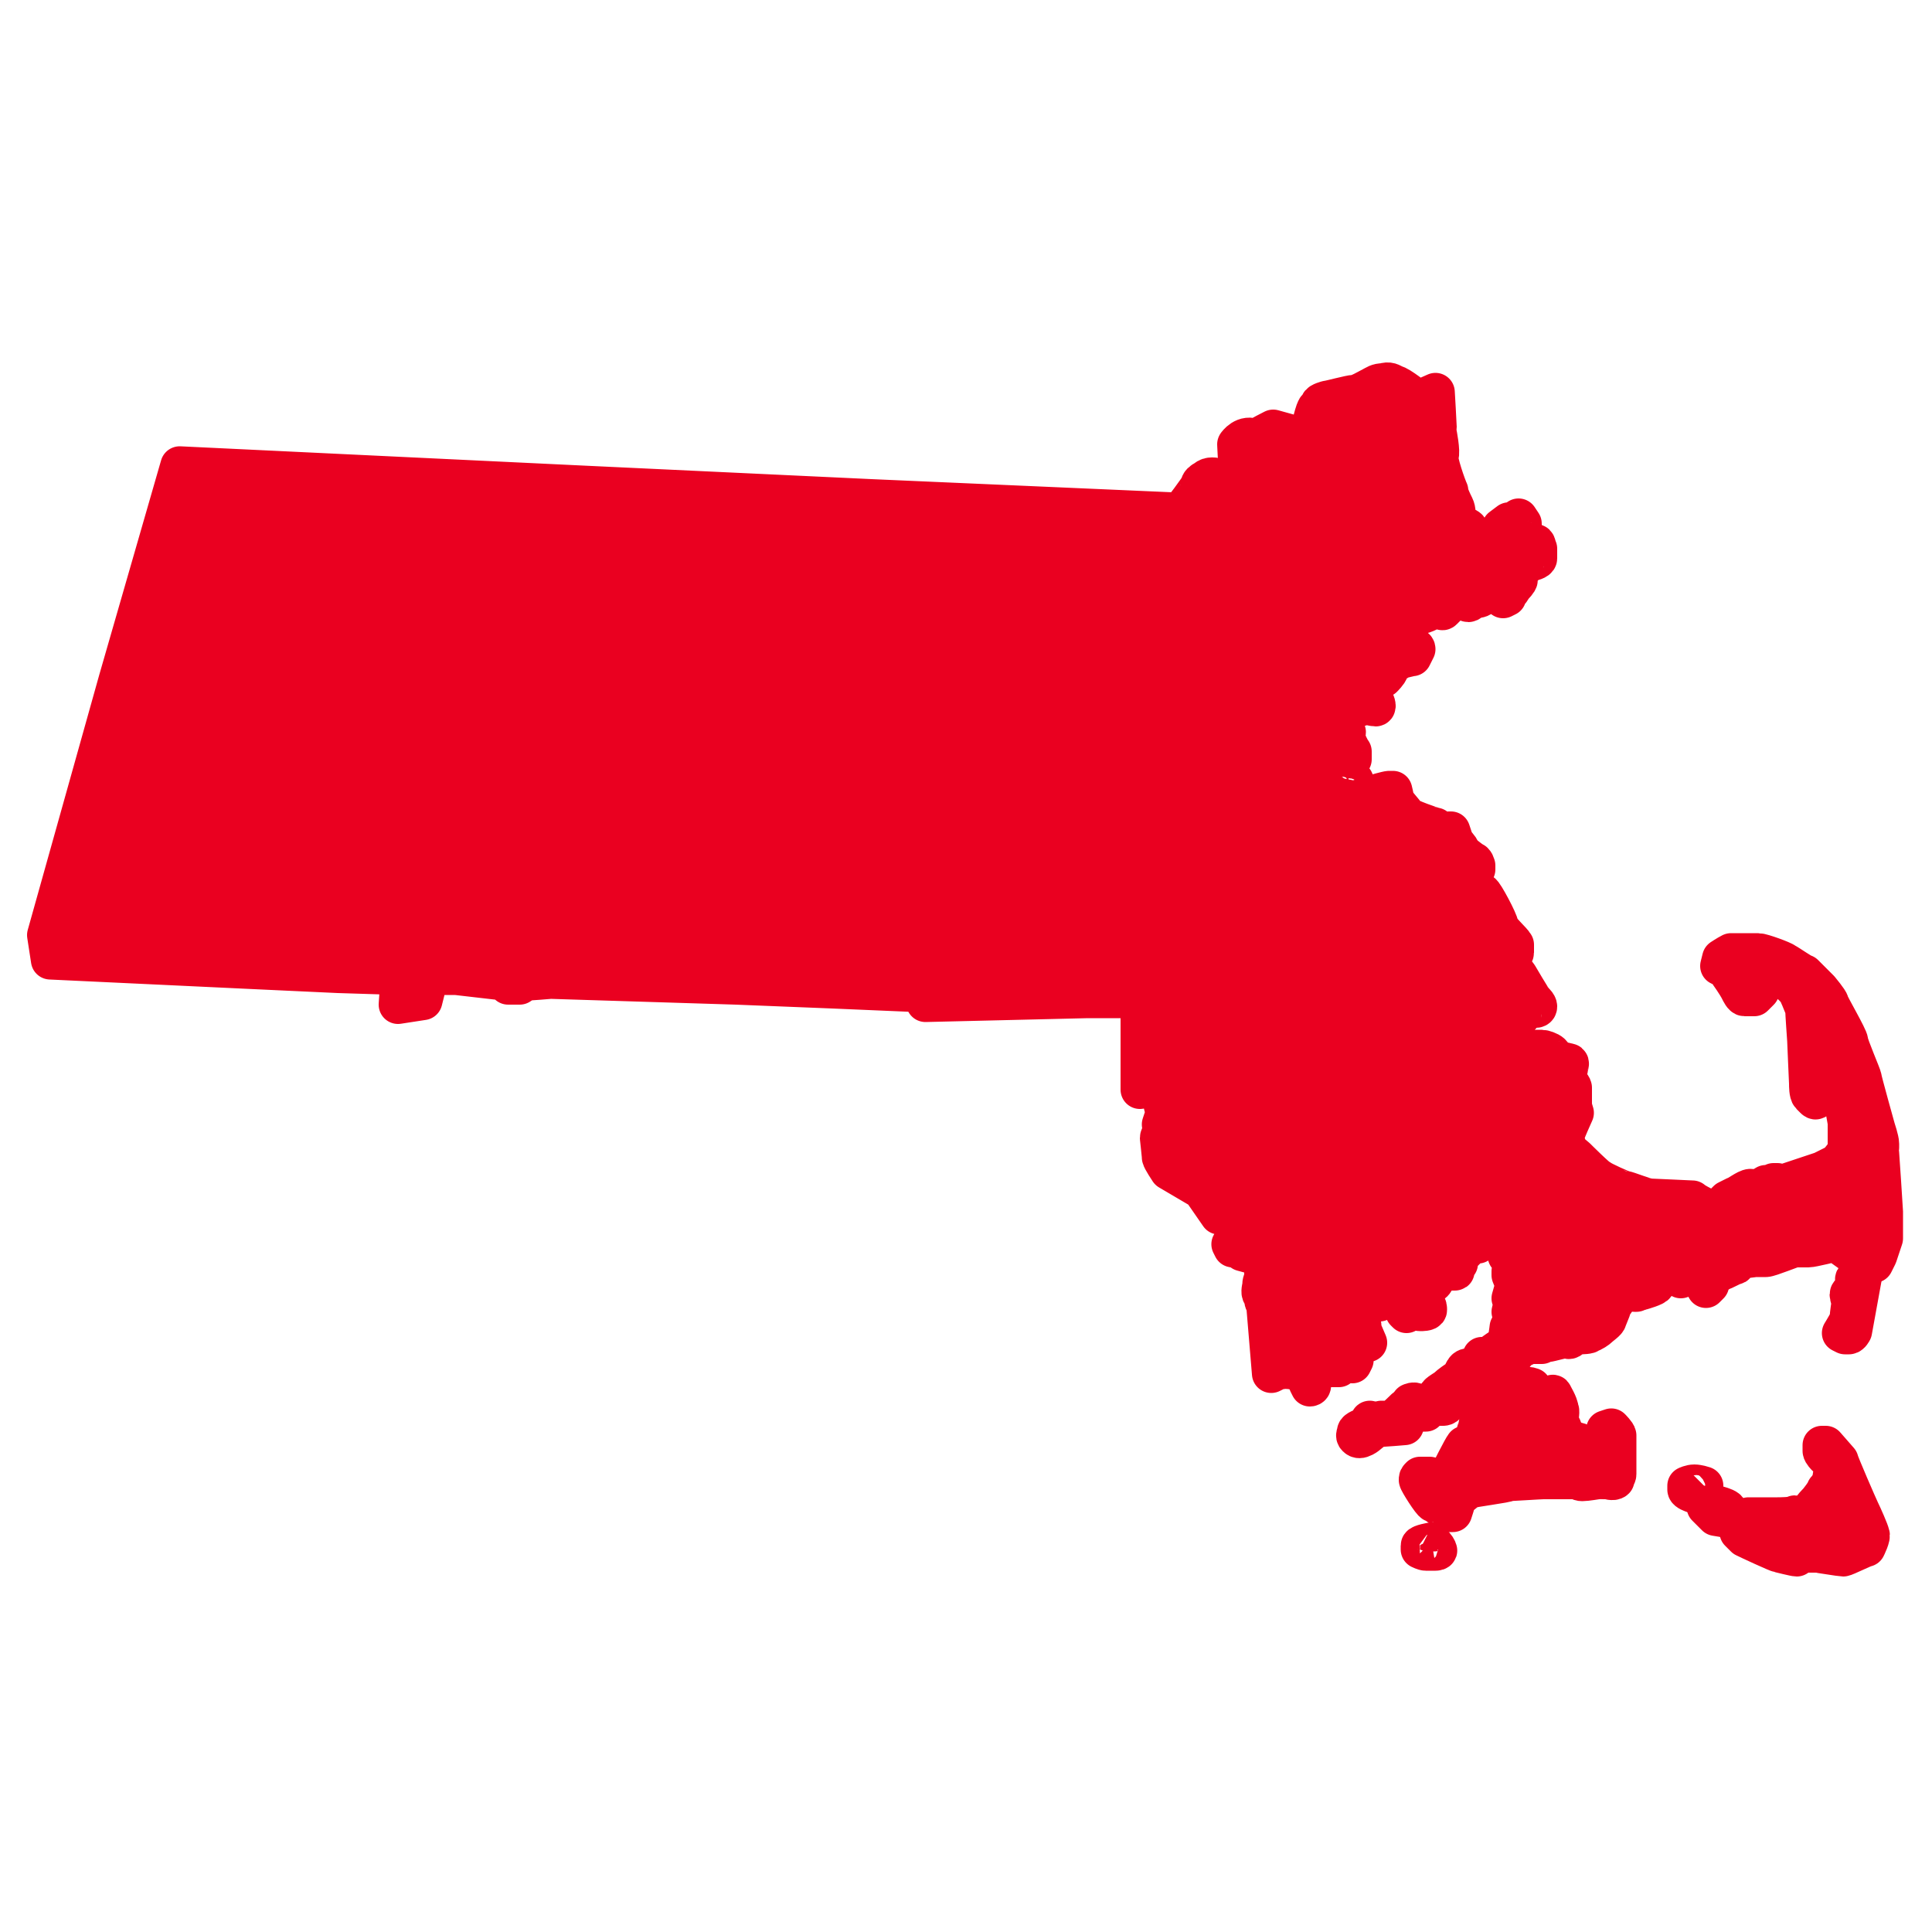 <?xml version="1.0" encoding="UTF-8" standalone="no"?>
<svg xmlns="http://www.w3.org/2000/svg" xmlns:xlink="http://www.w3.org/1999/xlink" xmlns:serif="http://www.serif.com/" width="100%" height="100%" viewBox="0 0 100 100" version="1.1" xml:space="preserve" style="fill-rule:evenodd;clip-rule:evenodd;stroke-linecap:round;stroke-linejoin:round;stroke-miterlimit:10;">
    <g>
        <path d="M62.4,24.8C62.2,24.9 62.1,25 62.1,25.1C62.1,25.2 61.1,26.5 61.1,26.5L45.1,25.8L30.2,25.1L9.3,24.1L6.1,35.2L2.4,48.4L2.6,49.7L13.2,50.2L17.5,50.4L20.7,50.5L20.6,52L21.9,51.8L22.1,51L22.2,50.8L22.2,50.5L23.6,50.5L26.2,50.8L26.3,51L26.9,51L27.2,50.8C27.3,50.8 28.5,50.7 28.5,50.7L38.1,51L43.1,51.2L47.8,51.4L47.9,51.9L56.3,51.7L59,51.7L59,56.4L60.1,56.2L60.1,56.7C60.1,56.9 60.3,57.6 60.3,57.6L60.1,58.2C60.1,58.2 60.2,58.4 60.2,58.5C60.2,58.5 60,58.8 60,58.9C60,58.9 60.1,59.8 60.1,59.9C60.1,60 60.5,60.6 60.5,60.6L62.2,61.6L63.1,62.9C63.1,62.9 63.1,62.8 63.2,62.8C63.3,62.8 63.3,62.8 63.4,62.9C63.5,63 63.6,63.2 63.6,63.2C63.6,63.2 63.7,63.2 63.8,63.1C63.9,63 64,62.9 64,62.9C64,62.9 64,63.1 64.1,63.2L64.1,63.3C64.2,63.3 64.6,63.1 64.7,63C64.8,62.9 64.8,62.6 64.9,62.5C65,62.4 65.3,62.2 65.4,62.1C65.5,62 65.5,61.2 65.6,61.2C65.7,61.2 65.9,60.9 65.9,60.8C65.9,60.7 66,60.6 66,60.5C66,60.4 65.8,60 65.9,59.8C66,59.7 66.2,59 66.2,59L66.2,59.7L66.3,60C66.3,60 66.5,59.8 66.5,59.9L66.5,60.5C66.5,60.5 65.8,61.3 65.8,61.4C65.8,61.5 65.7,62.2 65.7,62.2L64.9,63L63.7,64.4L63.8,64.6L64.3,64.7L64.3,64.8L65.4,65.1L65.4,66.2C65.4,66.2 65.3,66.3 65.3,66.5C65.3,66.6 65.2,66.9 65.3,67C65.4,67.1 65.4,67.2 65.4,67.3C65.4,67.4 65.5,67.5 65.5,67.5L65.8,71.1L66.2,70.9L66.4,70.9C66.5,70.9 66.5,70.9 66.5,70.7C66.5,70.5 66.4,70.3 66.4,70.2C66.4,70.1 65.9,69.4 65.9,69.4C65.9,69.4 65.8,69.3 65.9,69.3C66,69.3 66.1,69.2 66.1,69.3L66.4,69.7L66.6,69.7L66.7,70.1C66.7,70.1 67.1,70.3 67.1,70.2C67.1,70.1 67.2,70 67.2,70L67.2,69.4L66.9,68.5L67.1,67.3C67.1,67.3 67.2,67.6 67.2,67.7C67.2,67.8 67.1,68.7 67.1,68.7C67.1,68.7 67.2,68.9 67.2,69C67.3,69 67.4,69.1 67.4,69.2C67.4,69.3 67.7,70.6 67.7,70.6L67.4,70.6L67.3,70.7L67,70.7C67,70.7 66.6,70.9 66.7,70.9C66.8,70.9 67.4,71 67.5,71.1C67.6,71.1 67.7,71.3 67.7,71.3L67.7,71.6L67.8,71.8C67.8,71.8 67.9,71.8 67.9,71.7C67.9,71.7 67.9,71.2 68,71.1C68.1,71.1 68.2,71 68.3,71C68.3,71 68.4,70.8 68.5,70.8L69.3,70.8C69.3,70.8 69.4,70.3 69.4,70.2C69.4,70.1 69.3,69.9 69.3,69.9C69.3,69.9 69.2,69.9 69.2,69.8L69.2,69.5L69.5,69.7L69.6,69.6L69.7,69.9C69.7,70 69.9,70.1 69.9,70.2C69.9,70.3 70,70.6 70,70.6L70.1,70.4C70.1,70.4 70,70.1 70.1,70C70.2,70 70.2,69.7 70.3,69.6C70.4,69.6 70.8,69.5 70.8,69.5L70.5,68.8L70.5,68.6C70.5,68.5 70.1,67.9 70.1,67.9L69.8,67.8L69.8,67.5C69.8,67.5 70,67.2 70,67.3L70.3,67.8L70.5,68L70.6,67.9C70.6,67.9 70.7,67.3 70.7,67.2L70.7,66.7L70.8,66.7L71.1,67.4L71.4,67.4L71.4,67C71.4,66.8 71,66.4 71,66.4L71,65.7C71,65.6 71,65.1 71.1,65C71.1,64.9 71.3,64.6 71.3,64.6C71.3,64.6 71.3,65.2 71.4,65.3C71.4,65.4 71.7,66.3 71.7,66.3L72.2,66.3L72.4,66.6C72.4,66.6 72.5,67 72.5,67.1C72.5,67.2 72.6,67.4 72.6,67.5C72.6,67.6 72.7,67.9 72.7,67.9L72.8,68C72.8,68 72.8,67.5 72.9,67.5L72.9,66.9L72.8,66.6L72.6,66.5C72.6,66.4 72.5,66.3 72.5,66.3C72.5,66.3 72.6,66.2 72.7,66.2C72.8,66.2 73.2,66.3 73.2,66.4C73.2,66.4 73.3,66.5 73.4,66.5C73.5,66.5 73.6,66.5 73.6,66.4C73.6,66.4 73.6,66.3 73.7,66.3C73.8,66.3 73.9,66.2 73.9,66.2L74,66.4C74,66.4 74.1,66.5 74.2,66.4C74.3,66.3 74.3,66.2 74.3,66.1L74.1,65.8L73.9,65.7C73.9,65.7 73.6,65.5 73.7,65.4C73.7,65.4 73.8,65.2 73.9,65.2C74,65.2 74.3,65.3 74.3,65.3L74.4,65.5L74.9,65.5L75.1,65.8L75.3,65.8C75.4,65.8 75.2,65.7 75.3,65.6C75.4,65.5 75.5,65.4 75.5,65.4L75.4,64.6C75.4,64.6 75.4,64.5 75.5,64.6C75.6,64.6 75.8,64.8 75.8,64.8L75.9,64.7C75.9,64.7 75.7,64.3 75.7,64.2C75.7,64.1 75.5,63.3 75.5,63.3C75.5,63.3 75.5,63.2 75.6,63.2C75.7,63.2 76.1,63.6 76.1,63.6L76.3,63.9C76.3,63.9 76.1,63.8 76.1,63.9C76.1,64 76,63.9 76,64L76.5,64.4L76.5,63.9L76.3,63.7C76.3,63.7 76.2,63.5 76.2,63.4C76.3,63.4 76.3,63.5 76.4,63.4C76.5,63.4 76.6,63.3 76.6,63.3C76.6,63.3 76.6,63.2 76.5,63.1L75.9,62.4L75.9,62.3C76,62.3 76.3,62.6 76.3,62.6L76.3,62.5C76.3,62.4 76.1,62.2 76.1,62.2C76.2,62.2 76.6,61.9 76.6,61.9L76.7,62C76.7,62 76.6,62.4 76.6,62.5C76.7,62.5 76.9,62.7 77,62.7L77.5,62.7L77.7,63.1L77.9,63.1L77.9,63L77.4,63.8L77.5,63.9C77.5,63.9 78.1,63.2 78.1,63.1C78.1,63 77.9,62.4 78,62.4L78.1,62.3L78.3,62.4C78.4,62.4 78.8,62.2 78.8,62.2L78.9,62.3L78.4,63L78.6,63.1L78.8,62.9L78.9,63.6L78.2,63.8C78.2,63.8 77.9,64.1 77.9,64.2L77.9,64.4C77.9,64.4 78.1,64.4 78.2,64.3C78.3,64.3 78.5,64 78.5,64L78.6,64C78.6,64 78.8,64.1 78.8,64.2C78.8,64.3 78.9,64.5 78.9,64.6L78.6,64.8L78.2,64.8L78,65L78.3,65.2C78.3,65.2 78.4,65.1 78.5,65.1C78.6,65.1 78.8,65.2 78.8,65.3C78.8,65.4 78.8,65.4 78.7,65.5C78.6,65.5 78.2,65.8 78.2,65.8L78.2,66L78.4,66.5L78.2,67.2C78.2,67.2 78.4,67.4 78.3,67.4C78.3,67.5 78.2,67.9 78.2,67.9C78.2,68 78.3,68.3 78.4,68.4L78.1,68.7C78.1,68.7 78,69.6 77.9,69.6C77.9,69.6 77.1,70.1 77.1,70.2C77.1,70.3 77.3,70.5 77.3,70.5C77.3,70.5 77.3,70.3 77.4,70.3L77.6,70.3C77.7,70.3 78,70.7 78,70.7C78,70.7 78.6,69.8 78.7,69.8C78.8,69.8 79.1,69.6 79.2,69.6L79.8,69.6C79.8,69.6 79.7,69.1 79.8,69C79.9,68.9 80,68.7 80,68.8C80,68.8 80.1,68.9 80.1,69C80.1,69.1 80,69.5 80.1,69.5C80.2,69.5 80.9,69.3 81,69.3C81.1,69.3 81.2,69.4 81.3,69.3L81.4,68.3C81.4,68.3 81.4,68.2 81.5,68.2C81.6,68.2 81.6,68.3 81.6,68.3L81.7,69C81.7,69 81.7,69.1 81.8,69.1C81.8,69.1 82.3,69.1 82.3,69C82.4,69 82.7,68.8 82.8,68.7C82.9,68.6 83.2,68.4 83.2,68.3L83.4,67.8C83.4,67.8 83.2,67.5 83.3,67.5C83.4,67.5 83.5,67.4 83.6,67.4L84.1,66.6L84.1,66.3C84.1,66.3 84.6,65.6 84.8,65.6C84.9,65.6 84.8,65.5 84.9,65.6C85,65.6 85.1,65.8 85.1,65.9L85.2,66.5L85,66.8C85,66.8 85.7,66.6 85.7,66.5L86,65.9L86.4,65.8C86.4,65.8 86.6,65.8 86.7,65.9C86.8,65.9 87,66.2 87,66.2L87.3,66.1C87.3,66.1 87.6,65.9 87.6,65.8L87.9,65.8L88.1,65.9L88.1,65.6C88.1,65.6 88.1,65.4 88.2,65.4L88.5,65.4C88.6,65.4 88.9,65.6 88.9,65.6C88.9,65.6 89.1,65.7 89,65.8C88.9,65.9 88.5,66 88.5,66L88.4,66.1C88.4,66.1 88.2,65.9 88.2,66.1L88.2,66.4C88.2,66.5 88.3,66.7 88.3,66.7L88.5,66.5C88.5,66.5 88.5,66.3 88.6,66.2C88.6,66.2 89,65.8 89.1,65.8C89.2,65.8 89.7,65.5 89.8,65.5C89.9,65.5 89.9,65.3 90,65.2C90.1,65.2 90.8,65.1 90.9,65.1L91.4,65.1C91.6,65.1 92.8,64.6 92.9,64.6L93.6,64.6C93.8,64.6 95,64.3 95,64.3L95.7,64.8L95.7,64.6L96,64.5C96,64.5 96.1,64.6 96.2,64.6C96.3,64.6 96.6,64.4 96.6,64.4L96.6,64.5L96.5,64.9C96.5,64.9 96.5,65.1 96.6,65C96.7,64.9 97,64 97,64C97,64 96.9,63.7 96.9,63.6L96.9,63.1C96.9,63.1 96.8,63 96.7,63L96.4,63.2C96.4,63.2 96.1,63.1 96.2,63C96.2,63 96.5,62.6 96.3,62.6C96.2,62.6 95.8,62.8 95.8,62.8L95.8,62.5C95.8,62.4 95.9,62 95.9,62C95.9,62 96.4,61.9 96.4,61.8L96.4,61.3L96.6,61.2C96.6,61.2 96.3,60.7 96.4,60.7C96.4,60.7 96.5,60.6 96.5,60.7C96.5,60.7 96.7,61 96.8,61L97.1,60.7L97.3,61.6C97.3,61.6 97.4,63.1 97.4,63.2C97.4,63.3 97.3,64.1 97.3,64.3C97.3,64.4 96.9,65.2 96.9,65.2L97,65.4L97.2,65L97.5,64.1L97.5,62.7C97.5,62.6 97.3,59.7 97.3,59.7L97,59.7L97,59.8L96.9,59.8L96.8,59.4L96.1,60C96.1,60 96,60 96,59.9C96.1,59.8 96.1,59.5 96.2,59.5C96.3,59.5 96.6,59.1 96.6,59L96.5,58.5C96.5,58.5 96.5,58.3 96.7,58.3L96.9,58.3C96.9,58.3 97,58.4 97,58.5C97,58.6 97.2,59.4 97.2,59.4L97.3,59.4L97.3,59.2C97.3,59 97.1,58.4 97.1,58.4C97.1,58.4 96.4,55.9 96.4,55.8C96.4,55.7 95.7,54.1 95.7,53.9C95.7,53.7 94.7,52 94.7,51.9C94.7,51.8 94.2,51.2 94.2,51.2C94.2,51.2 93.5,50.5 93.4,50.4C93.3,50.4 92.6,49.9 92.4,49.8C92.3,49.7 91.2,49.3 91,49.3L89.6,49.3C89.4,49.4 89.1,49.6 89.1,49.6L89,50L89.2,50.1L89.4,50C89.4,50 89.3,50.2 89.4,50.3C89.5,50.4 89.9,51 90,51.2C90.1,51.4 90.2,51.6 90.3,51.6L90.8,51.6L91.1,51.3L91.1,51.1C91.1,51.1 90.9,51.1 90.8,51.2C90.7,51.2 90.8,51.3 90.6,51.3C90.4,51.3 90.3,51.4 90.3,51.3L90.2,51.1C90.2,51.1 90.5,50.5 90.7,50.4C90.9,50.3 91,50.2 91.2,50.2C91.4,50.2 91.8,50.3 91.9,50.4C92,50.5 92.4,50.7 92.5,50.8C92.6,50.9 93,51.2 93.1,51.5C93.2,51.7 93.3,52 93.4,52.2C93.4,52.4 93.5,53.8 93.5,53.8C93.5,53.9 93.6,56 93.6,56.1C93.6,56.2 93.6,56.6 93.7,56.7C93.8,56.8 93.9,56.9 93.9,56.9C93.9,56.9 94,57 94,56.9L93.8,56.2L93.9,56.1C93.9,56.1 93.8,55.4 93.9,55.4C93.9,55.4 94.2,55 94.3,55C94.5,55 94.6,55.1 94.6,55.1C94.6,55.1 95,55.8 95.1,55.8L95.4,55.8L95.6,55.7L95.8,55.8C95.8,55.8 95.6,55.8 95.6,55.9C95.6,56 95.7,56.2 95.6,56.2L95.5,56.2C95.5,56.2 95.4,56.1 95.3,56.1L95,56.2C95,56.2 95,56.3 95.1,56.4L95.4,56.4L95.6,56.5C95.6,56.5 95.4,56.8 95.4,56.9C95.4,57 95.6,58.1 95.6,58.1L95.6,59.5C95.6,59.6 95.1,60.2 95.1,60.2L94.3,60.6L92.5,61.2L92.4,61.3L92,61.2L91.8,61.2L91.6,61.5L91.4,61.3L90.9,61.6C90.9,61.6 90.8,61.5 90.6,61.5C90.4,61.5 89.9,61.9 89.8,61.9L89.4,62.1L89.2,62.3L89.3,62.4L89,62.6L88.8,62.9L88.8,63.1L88.5,63C88.5,63 88.2,63.1 88.1,63.1C88,63.1 86.4,63 86.4,63L86.2,62.8L86.1,62.6L86.6,62.6C86.7,62.6 87,62.5 87,62.5L87.3,62.7L87.6,62.7C87.7,62.7 87.7,62.6 87.8,62.6L88.2,62.6C88.2,62.6 88.2,62.5 88.1,62.4C88.1,62.4 87.7,62.2 87.6,62.1C87.5,62.1 85.5,62 85.4,62C85.2,62 84.2,61.6 84.1,61.6C84,61.6 82.9,61.1 82.8,61C82.7,61 81.6,59.9 81.6,59.9C81.6,59.9 81.1,59.5 81.1,59.4C81.1,59.3 81,58.9 81,58.8C81,58.7 81.5,57.6 81.5,57.6C81.5,57.6 81.4,57.3 81.4,57.2L81.4,56.3C81.4,56.2 81.1,55.9 81.1,55.9L81,55.6L81,55.4C81,55.4 81.2,55.4 81.2,55.3C81.2,55.2 81.3,55 81.2,55C81.2,55 80.8,54.9 80.7,54.9C80.6,54.9 80.4,54.6 80.3,54.5C80.2,54.4 79.9,54.3 79.8,54.3L79.4,54.3L79.2,54.5L78.8,54.4L78.1,53L78,53.1L78.3,53.7L78.2,54L78.1,54L77.7,53.6C77.7,53.6 77.5,53.2 77.5,53.1C77.5,53 77,52.7 77,52.7C77,52.7 76.9,52.5 76.9,52.4L76.6,52.1L76.6,51.9L77.1,51.6L77.4,52C77.4,52 77.6,51.9 77.7,51.8L77.7,51.5L77.5,51.4C77.5,51.4 77.8,50.6 77.9,50.6C78,50.6 78.1,50.5 78.1,50.5L78,50.3L77.6,50.1L77.7,49.9L78,50L79,51.6L79,51.9L78.6,52.3L78.6,52.6C78.6,52.6 78.8,52.6 78.8,52.5C78.8,52.5 78.8,52.4 78.9,52.3L79.3,52.1L79.5,52.2C79.5,52.2 79.6,52.2 79.6,52.1C79.6,52 79.5,51.9 79.4,51.8C79.3,51.7 78.6,50.5 78.6,50.5L78.3,50.1L78.2,49.6C78.2,49.6 78.4,49.4 78.4,49.3L78.4,48.9C78.3,48.7 77.6,48.1 77.6,47.9C77.6,47.7 76.8,46.2 76.7,46.2L76.6,46.2L76.7,46.8C76.7,46.8 76.5,46.9 76.5,46.8C76.5,46.7 76.4,46.2 76.3,46.2L75.9,46.2C75.9,46.1 76.1,46.1 76.1,46.1C76.1,46.1 76.4,46.2 76.4,46.1C76.4,46 76.3,45.4 76.3,45.3C76.3,45.2 76.4,45 76.4,45L76.4,44.8L76.2,45C76.2,45 76.5,44.8 76.3,44.6C76.1,44.5 75.6,44.1 75.6,44C75.6,43.9 75.3,43.6 75.3,43.6L75.1,43L75,43L75,43.3L74.7,43.5L74.7,43.7C74.7,43.7 74.6,43.8 74.5,43.7C74.4,43.6 74.4,42.9 74.3,42.8C74.2,42.8 72.8,42.3 72.8,42.2C72.7,42 72.2,41.5 72.2,41.4C72.2,41.3 72.1,40.9 72.1,40.9L71.9,40.9C71.8,40.9 71.1,41.1 71.1,41.1L71.1,41.2C71.2,41.2 71.4,41.3 71.4,41.3L71.6,41.2C71.7,41.2 71.8,41.2 71.8,41.3L72,41.8C72,41.8 71.9,42.1 72,42.1C72.1,42.1 72.2,42.1 72.3,42.2L72.5,42.5L72.5,42.8L72.2,42.9L72.1,42.8L72,42.9L72.1,43.1L71.7,43.2L71.6,43.1L71.7,42.8L71.4,42.8L71,43.2L70.9,43.4L71,43.6L71,43.7L70.8,43.8L70.6,43.5L70.6,43.3L70.7,43.1L70.6,43C70.6,43 70.1,43.2 70.1,43.3C70.1,43.4 70,43.5 70.1,43.6C70.2,43.7 70.2,43.9 70.2,43.9L70,43.9L69.8,43.6L69.7,43.6C69.7,43.6 69.6,43.5 69.7,43.4C69.8,43.3 70.3,42.8 70.3,42.7L70.3,42.4C70.3,42.4 70.2,42.3 70.1,42.4C70,42.4 69.8,42.7 69.7,42.7L69.2,42.7L68.4,42L68.4,41.8C68.4,41.8 68.6,41.7 68.7,41.7C68.8,41.6 69,41.3 69,41.3C69,41.1 68.9,41 68.8,41C68.7,41 68.6,41.2 68.4,41.2C68.3,41.2 68.1,41.1 68.1,41.2C68.1,41.2 68,41.7 67.9,41.7C67.8,41.7 67.7,41.7 67.7,41.6L67.7,41C67.7,41 67.9,40.7 67.9,40.6L67.7,40.5C67.7,40.5 67.6,40.4 67.7,40.3C67.7,40.3 68.1,40.2 68.2,40.1C68.3,40 68.6,39.8 68.5,39.7C68.4,39.6 67.9,39.1 67.9,39.1C67.9,39.1 67.7,39.3 67.6,39.3L67.4,39.3L67.6,39C67.6,38.9 67.5,38.7 67.6,38.6C67.7,38.6 68.3,38.8 68.3,38.9C68.4,39 68.5,39.2 68.6,39.2L68.9,39.2L69.1,38.9C69.1,38.8 68.9,38.8 68.9,38.7C68.9,38.6 68.6,38.1 68.6,38.1C68.6,38.1 68.6,38 68.7,38C68.8,38 68.9,38 68.9,38.1L68.9,38.3L69,38.4L69.5,38.4L69.6,38.5C69.6,38.5 69.5,38.7 69.6,38.8C69.7,38.9 69.9,39.2 69.9,39.2C69.9,39.2 69.9,39.3 70,39.3L70,38.9C69.9,38.8 69.6,38.1 69.6,38.1C69.6,38.1 69.7,38 69.7,37.9C69.7,37.8 69.2,37.6 69.2,37.5C69.2,37.4 69.1,37 69.1,36.9C69.1,36.8 69.7,36.1 69.7,36L70.1,35.6L70.2,35.7L70.4,36.6L70.7,36.5C70.7,36.5 71.1,36.6 71.2,36.6C71.3,36.6 71.2,36.3 71.1,36.2C71,36.1 70.7,36.1 70.7,36.1C70.7,36.1 70.5,36 70.5,35.8C70.5,35.6 70.6,35.2 70.6,35.1C70.7,35 70.7,34.9 70.9,34.9C71,34.9 71.1,35 71.3,35C71.4,35 71.5,35.1 71.6,35.1C71.6,35.1 71.9,34.8 71.9,34.7C71.9,34.6 72.1,34.4 72.2,34.3C72.3,34.3 72.5,34.1 72.6,34.1C72.7,34.1 73,34 73.1,34L73.3,33.6C73.3,33.5 73.2,33.5 73.2,33.5L72.7,33.9C72.7,33.9 73,33.1 72.9,33.1L72.4,33.1C72.4,33.1 72.1,33.7 72,33.7L71.8,33.7L71.8,33.3C71.8,33.3 71.6,33 71.7,33C71.8,33 72.2,32.7 72.2,32.6L72.2,32.4C72.2,32.4 71.9,32.6 71.8,32.6C71.7,32.6 71.6,32.3 71.5,32.2C71.4,32.2 70.8,32 70.8,32C70.8,32 70.8,31.8 71,31.7C71.2,31.7 71.3,31.9 71.4,31.9C71.5,31.9 71.6,31.8 71.6,31.8L71.7,32C71.7,32 71.8,32.1 71.9,32.1C72,32.1 72,32 72.1,32L72.5,32C72.6,32 72.5,31.9 72.7,31.9C72.8,31.9 73.4,31.8 73.6,31.8C73.8,31.8 74.4,31.4 74.5,31.4C74.6,31.4 74.6,31.7 74.7,31.6C74.8,31.5 75.1,31.2 75.2,31.1C75.3,31.1 75.6,31 75.7,31C75.8,31 75.9,31.2 76,31.2C76.1,31.2 76.2,31 76.3,31C76.4,31 76.6,31 76.7,30.9C76.8,30.9 77.1,30.5 77.1,30.5L77.2,30C77.2,30 77.4,29.8 77.5,29.8C77.6,29.8 77.8,29.9 77.8,29.9L77.8,30.2C77.8,30.2 77.9,30.3 77.9,30.4C77.9,30.5 77.7,30.7 77.7,30.8L77.8,31L78,30.9C78,30.9 78,30.6 78.1,30.6C78.2,30.6 78.2,30.6 78.3,30.4C78.4,30.3 78.6,30.1 78.6,30C78.6,29.9 78.5,29.7 78.6,29.6C78.7,29.5 78.9,29.4 78.9,29.3C78.9,29.2 78.9,29.1 79.1,29.1C79.3,29.1 79.6,29 79.6,28.9L79.6,28.4C79.5,28.3 79.6,28.1 79.4,28.1C79.2,28 79.2,28.1 79.1,28C79,28 78.8,27.8 78.8,27.7L78.8,27.1L78.6,26.8L78.3,27L78.1,27L77.7,27.3L77.6,27.5C77.6,27.5 77.2,27.8 77.2,27.9L77.2,28.3L77.4,28.4C77.4,28.4 77.5,28.7 77.5,28.8L77.4,29.3L76.7,29.1L76.7,28.9C76.8,28.9 76.9,28.8 77,28.8C77.1,28.8 77.1,28.6 77.1,28.6L76.2,28.1L76.1,28.6L75.8,28.7L75.8,29L75.6,29L75.6,28.7C75.6,28.7 75.5,28.6 75.5,28.7C75.5,28.8 75.3,29.1 75.3,29C75.3,28.9 75,28.6 75.1,28.6L75.1,28.2C75.1,28.1 75,28 75.1,27.9C75.1,27.8 75.2,27.6 75.2,27.6C75.2,27.6 75.3,27.5 75.4,27.5C75.5,27.6 76.3,28 76.3,28L76.3,27.9C76.3,27.8 76.2,27.7 76.1,27.5C76,27.3 76,27.3 75.7,27.2C75.4,27.1 75,27 75,27C75,27 74.5,27.1 74.6,27.1C74.6,27 74.8,26.8 74.7,26.8L74.4,26.7L74.2,26.7C74.1,26.7 74,26.8 74,26.8C74,26.8 73.8,26.7 73.9,26.6C73.9,26.5 74.1,26.5 74.1,26.5C74.1,26.5 74,25.9 74.1,25.8C74.1,25.7 74.2,25.6 74.2,25.5L74.2,25.1C74.2,25.1 74.3,25 74.4,25.1C74.5,25.2 74.6,25.3 74.6,25.4C74.6,25.5 74.7,25.7 74.8,25.9C74.9,26.1 75,26.5 75,26.6C75.1,26.6 75.2,26.7 75.3,26.7C75.4,26.7 75.4,26.4 75.3,26.2C75.2,26 75,25.6 75,25.4C74.9,25.2 74.4,23.8 74.5,23.6C74.6,23.4 74.4,22.4 74.4,22.4L74.2,22.4L74.2,23L73.7,23C73.7,23 72.4,22.4 72.4,22.3C72.4,22.2 72.2,22.1 72.3,22C72.4,22 72.4,21.9 72.5,21.9C72.6,21.9 72.8,22 72.8,22.1L73,22.3L73.2,22.3C73.4,22.3 73.7,22 73.8,22.1C73.9,22.1 74.1,22.2 74.2,22.2C74.3,22.2 74.4,22.2 74.4,22.1C74.4,22 74.3,20.3 74.3,20.3L73.4,20.7C73.4,20.7 72.4,19.9 72.2,19.9C72,19.8 71.9,19.7 71.6,19.8C71.3,19.8 71.2,19.9 71,20C70.8,20.1 70.3,20.4 70.1,20.4C69.9,20.4 68.8,20.7 68.7,20.7C68.7,20.7 68.3,20.8 68.3,20.9C68.3,21 68.1,21.1 68.1,21.2C68,21.3 67.7,22.7 67.7,22.7L65.9,22.2C65.9,22.2 65.1,22.6 65,22.7C64.4,22.4 64,23 64,23L64.1,25C64.1,25 63.1,24.7 63,24.7C62.9,24.7 62.6,24.6 62.4,24.8Z" style="fill:rgb(234,0,32);fill-rule:nonzero;stroke:rgb(234,0,32);stroke-width:2px;"></path>
        <path d="M75.6,28C75.6,28 75.7,27.9 75.6,27.8C75.5,27.7 75.2,27.6 75.2,27.6C75.2,27.6 75.1,27.7 75.1,27.8C75.1,27.8 75.2,28 75.3,28L75.6,28Z" style="fill:rgb(234,0,32);fill-rule:nonzero;stroke:rgb(234,0,32);stroke-width:2px;"></path>
        <path d="M69.8,41.1L70,40.9L70.1,40.4C70.1,40.4 70,40.4 69.8,40.5C69.7,40.5 69.7,40.7 69.6,40.8C69.6,40.9 69.5,41.1 69.5,41.1C69.5,41.1 69.5,41.2 69.6,41.2C69.7,41.2 69.8,41.1 69.8,41.1Z" style="fill:rgb(234,0,32);fill-rule:nonzero;stroke:rgb(234,0,32);stroke-width:2px;"></path>
        <path d="M70.6,41.9C70.6,41.8 70.8,41.4 70.8,41.4L70.7,41.2C70.7,41.2 70.6,41.2 70.5,41.3C70.5,41.4 70.2,41.6 70.2,41.7L70.3,41.9C70.3,41.9 70.6,42 70.6,41.9Z" style="fill:rgb(234,0,32);fill-rule:nonzero;stroke:rgb(234,0,32);stroke-width:2px;"></path>
        <path d="M97.1,61.7L97.1,61.3L96.9,61.2C96.9,61.2 96.7,61.6 96.8,61.6C96.9,61.6 97.1,61.7 97.1,61.7Z" style="fill:rgb(234,0,32);fill-rule:nonzero;stroke:rgb(234,0,32);stroke-width:2px;"></path>
        <path d="M97,62.4L96.6,62.6L96.8,62.8L97,62.7L97,62.4Z" style="fill:rgb(234,0,32);fill-rule:nonzero;stroke:rgb(234,0,32);stroke-width:2px;"></path>
        <path d="M95.3,69L95.5,69.1L95.7,69.1C95.8,69.1 95.9,68.9 95.9,68.9L96.5,65.6C96.5,65.5 96.4,65.4 96.4,65.4L96.3,65.4C96.3,65.4 96.2,65.4 96.2,65.5L96.2,66.1C96.2,66.1 95.9,66.1 96,66.3L96,66.7C96,66.7 95.7,66.9 95.7,67C95.7,67.1 95.8,67.4 95.8,67.4C95.8,67.4 95.7,68.1 95.7,68.2C95.8,68.2 95.3,69 95.3,69Z" style="fill:rgb(234,0,32);fill-rule:nonzero;stroke:rgb(234,0,32);stroke-width:2px;"></path>
        <path d="M84.6,66.9L84.7,66.9C84.7,66.9 84.8,66.7 84.8,66.6C84.8,66.5 84.7,66.3 84.7,66.3C84.7,66.3 84.4,66.3 84.4,66.4L84.4,66.7C84.5,66.7 84.7,66.9 84.6,66.9Z" style="fill:rgb(234,0,32);fill-rule:nonzero;stroke:rgb(234,0,32);stroke-width:2px;"></path>
        <path d="M73.5,67.9C73.6,67.9 73.9,67.9 73.9,67.8C73.9,67.7 73.9,67.6 73.8,67.5C73.7,67.4 73.6,67.3 73.6,67.2L73.6,67L73.3,67L73.3,67.7C73.3,67.8 73.4,67.9 73.5,67.9Z" style="fill:rgb(234,0,32);fill-rule:nonzero;stroke:rgb(234,0,32);stroke-width:2px;"></path>
        <path d="M70.9,73.5C70.9,73.5 70.9,73.7 70.7,73.8C70.5,73.9 70.2,74 70.2,74.1C70.2,74.2 70.1,74.3 70.2,74.4C70.3,74.5 70.4,74.5 70.6,74.4C70.8,74.3 71.1,74 71.1,74L70.8,74L70.9,73.8L70.9,73.5Z" style="fill:rgb(234,0,32);fill-rule:nonzero;stroke:rgb(234,0,32);stroke-width:2px;"></path>
        <path d="M71.4,73.9C71.5,73.9 72.7,73.8 72.7,73.8C72.7,73.8 72.8,73.5 72.8,73.4C72.8,73.3 72.7,72.9 72.7,72.9C72.7,72.9 72.1,73.5 72,73.5L71.5,73.5C71.5,73.5 71.6,73.6 71.5,73.6C71.4,73.6 71.3,73.9 71.4,73.9Z" style="fill:rgb(234,0,32);fill-rule:nonzero;stroke:rgb(234,0,32);stroke-width:2px;"></path>
        <path d="M73.3,73.1L73.8,73.1L73.9,72.9C73.9,72.9 73.9,72.6 73.8,72.6C73.7,72.6 73.4,72.7 73.3,72.6C73.2,72.5 73,72.6 73,72.6L73,72.9C73.1,73 73.3,73.1 73.3,73.1Z" style="fill:rgb(234,0,32);fill-rule:nonzero;stroke:rgb(234,0,32);stroke-width:2px;"></path>
        <path d="M75.9,71.6C76,71.5 76.4,71.3 76.4,71.3C76.4,71.3 76.5,71.4 76.6,71.3C76.7,71.2 77.2,70.7 77.2,70.7C77.2,70.7 77.2,70.5 77.1,70.4C77,70.3 76.7,70.2 76.7,70.2C76.7,70.2 76.5,70.6 76.4,70.7C76.3,70.8 75.9,70.7 75.8,70.9C75.7,71 75.7,71.2 75.6,71.3C75.4,71.4 75,71.7 74.9,71.8C74.8,71.9 74.4,72.1 74.4,72.2C74.4,72.3 74.3,72.7 74.3,72.7C74.3,72.7 74.3,72.8 74.4,72.8L74.7,72.8C74.9,72.8 75,72.5 75.1,72.5C75.2,72.5 75.6,72.3 75.6,72.3L75.6,71.8L76,71.7C75.8,71.8 75.8,71.7 75.9,71.6Z" style="fill:rgb(234,0,32);fill-rule:nonzero;stroke:rgb(234,0,32);stroke-width:2px;"></path>
        <path d="M74.9,76.8L75.1,76.8C75.1,76.7 75.3,76.6 75.1,76.6C74.9,76.6 74,76.4 74,76.4L73.5,76.4C73.4,76.5 73.4,76.5 73.4,76.6C73.4,76.7 74.1,77.8 74.2,77.8C74.3,77.8 74.9,78.3 74.9,78.3L75.2,78.3C75.2,78.3 75.4,77.7 75.4,77.6C75.5,77.5 75.9,77.2 76,77.1C76.2,77 78,76.8 78.1,76.7C78.2,76.7 79.7,76.6 79.9,76.6L81.7,76.6C81.7,76.6 81.7,76.7 81.9,76.7C82.1,76.7 82.7,76.6 82.7,76.6C82.7,76.6 82.8,76.5 82.7,76.5C82.6,76.5 82.2,76.4 82.1,76.4C82.1,76.4 81.9,76.3 81.9,76.2L81.9,75.8L81.7,75.2C81.7,75.2 81.9,74.8 81.8,74.7C81.8,74.6 81.4,74.6 81.4,74.6C81.4,74.5 80.9,74.2 80.9,74.2L80.9,74.4C80.9,74.4 80.8,74.6 80.7,74.5C80.6,74.4 80.4,74.4 80.4,74.4L80.4,74.1C80.4,74.1 80.2,74.1 80.3,74L80.3,73.6L80.5,73.6L80.7,73.9C80.7,73.9 80.9,74.1 80.9,74C80.9,73.9 80.7,73.6 80.7,73.5C80.7,73.4 80.8,73 80.7,72.9C80.7,72.7 80.4,72.2 80.4,72.2C80.4,72.2 80.4,72.1 80.3,72.2C80.2,72.3 79.9,72.5 79.8,72.5C79.8,72.5 79.7,72.6 79.8,72.7C79.8,72.8 79.9,73.1 79.9,73.1L79.4,73.7C79.4,73.7 79.2,73.8 79.2,73.7L79.4,72L79.3,71.8C79.3,71.8 79.1,71.7 79,71.8C78.9,71.9 78.6,72.1 78.6,72.1C78.6,72.2 78.7,72.6 78.7,72.6L78.6,72.6C78.6,72.6 78.4,72.3 78.3,72.3C78.2,72.3 77.7,72.5 77.7,72.5L77.5,72.6L77.4,72.9L76.7,73.4C76.7,73.4 76.5,73.6 76.5,73.7C76.5,73.8 76.2,74.7 76.2,74.7C76.2,74.7 75.9,74.8 75.8,74.8C75.7,74.9 75,76.3 75,76.3L75,76.9L74.9,77.3C74.9,77.3 74.8,77.4 74.7,77.4L74.5,77.3C74.5,77.3 74.3,77.4 74.3,77.3L74.3,77.1C74.7,76.9 74.7,76.8 74.9,76.8Z" style="fill:rgb(234,0,32);fill-rule:nonzero;stroke:rgb(234,0,32);stroke-width:2px;"></path>
        <path d="M83.4,74.6C83.4,74.6 83.3,74.6 83.2,74.7C83.1,74.8 82.6,75.2 82.6,75.2L82.2,75.1C82.2,75.1 82.3,75.8 82.4,75.9C82.5,75.9 83,76.1 83,76.1L83.2,76.5L83,76.5L83,76.6L83.2,76.6C83.2,76.6 83.5,76.7 83.6,76.6C83.6,76.5 83.7,76.4 83.7,76.3L83.7,74.3C83.7,74.2 83.4,73.9 83.4,73.9L83.1,74L83,74.3L83,74.5L83.1,74.6L83.3,74.1C83.3,74.1 83.3,74 83.4,74.1C83.5,74.2 83.5,74.3 83.5,74.3C83.4,74.3 83.6,74.4 83.6,74.5C83.6,74.6 83.6,75.4 83.5,75.3C83.4,75.3 83.2,75.3 83.2,75.2C83.2,75.1 83,75 83.1,74.9C83.2,74.9 83.4,74.6 83.4,74.6Z" style="fill:rgb(234,0,32);fill-rule:nonzero;stroke:rgb(234,0,32);stroke-width:2px;"></path>
        <path d="M88,77.1L88.2,76.9C88.2,76.9 87.9,76.8 87.7,76.8C87.5,76.8 87.3,76.9 87.3,76.9L87.3,77.1C87.3,77.2 87.6,77.3 87.6,77.3C87.6,77.3 87.8,77.4 87.8,77.3L87.8,77C87.8,77.2 88,77.1 88,77.1Z" style="fill:rgb(234,0,32);fill-rule:nonzero;stroke:rgb(234,0,32);stroke-width:2px;"></path>
        <path d="M89.5,78.5C89.5,78.4 89.5,78.2 89.4,78.1C89.3,78 88.9,77.9 88.9,77.9L88.4,77.9L88.3,78L88.8,78.5L89.4,78.6C89.4,78.7 89.5,78.6 89.5,78.5Z" style="fill:rgb(234,0,32);fill-rule:nonzero;stroke:rgb(234,0,32);stroke-width:2px;"></path>
        <path d="M90,79.3C90,79.3 90.2,79.5 90.3,79.6C90.5,79.7 92,80.4 92.1,80.4C92.1,80.4 92.9,80.6 93,80.6L93.3,80.4L94,80.4C94.1,80.4 95.3,80.6 95.4,80.6C95.5,80.6 96.5,80.1 96.6,80.1C96.6,80.1 96.9,79.5 96.8,79.4C96.8,79.3 96.4,78.4 96.3,78.2C96.2,78 95.2,75.7 95.2,75.6L94.5,74.8L94.3,74.8L94.3,75.1C94.3,75.2 94.5,75.4 94.5,75.4L94.8,75.6C94.8,75.6 94.9,75.8 94.9,75.9C94.9,76 94.8,76.5 94.8,76.6C94.8,76.7 94.6,77 94.5,77.1C94.5,77.2 94.1,77.7 94.1,77.7C94.1,77.7 93.7,78.1 93.7,78.2C93.6,78.2 93.4,78.5 93.4,78.5C93.4,78.5 93.6,78.7 93.6,78.6C93.7,78.6 93.7,78.7 93.9,78.5C94.1,78.3 94.7,77.7 94.8,77.5C94.9,77.4 94.9,77.1 94.9,77C95,77 95.1,76.9 95.2,76.9C95.3,76.9 95.4,77 95.4,77.1C95.4,77.2 95.5,77.3 95.5,77.4C95.5,77.5 95.5,77.6 95.4,77.6C95.3,77.6 94.8,77.8 94.8,77.8L94.9,78.2C94.9,78.2 94.6,78 94.5,78.1C94.5,78.2 94.4,78.3 94.3,78.4C94.2,78.4 94,78.4 93.8,78.5C93.6,78.7 93.3,79 93.3,79L93.2,79C93.2,79 93,78.4 92.9,78.4C92.8,78.5 92.1,78.5 92,78.5L90.5,78.5L90.2,78.6C90.2,78.6 90.5,78.8 90.5,78.9C90.5,79 90.7,79 90.5,79.1C90.4,79.1 90,79.3 90,79.3Z" style="fill:rgb(234,0,32);fill-rule:nonzero;stroke:rgb(234,0,32);stroke-width:2px;"></path>
        <path d="M74.3,80.3C74.3,80.3 74.5,80.3 74.4,80.2C74.4,80.1 74.1,79.8 74.1,79.8C74.1,79.8 73.5,79.9 73.5,80L73.5,80.2C73.5,80.2 73.7,80.3 73.8,80.3L74.3,80.3Z" style="fill:rgb(234,0,32);fill-rule:nonzero;stroke:rgb(234,0,32);stroke-width:2px;"></path>
    </g>
</svg>
